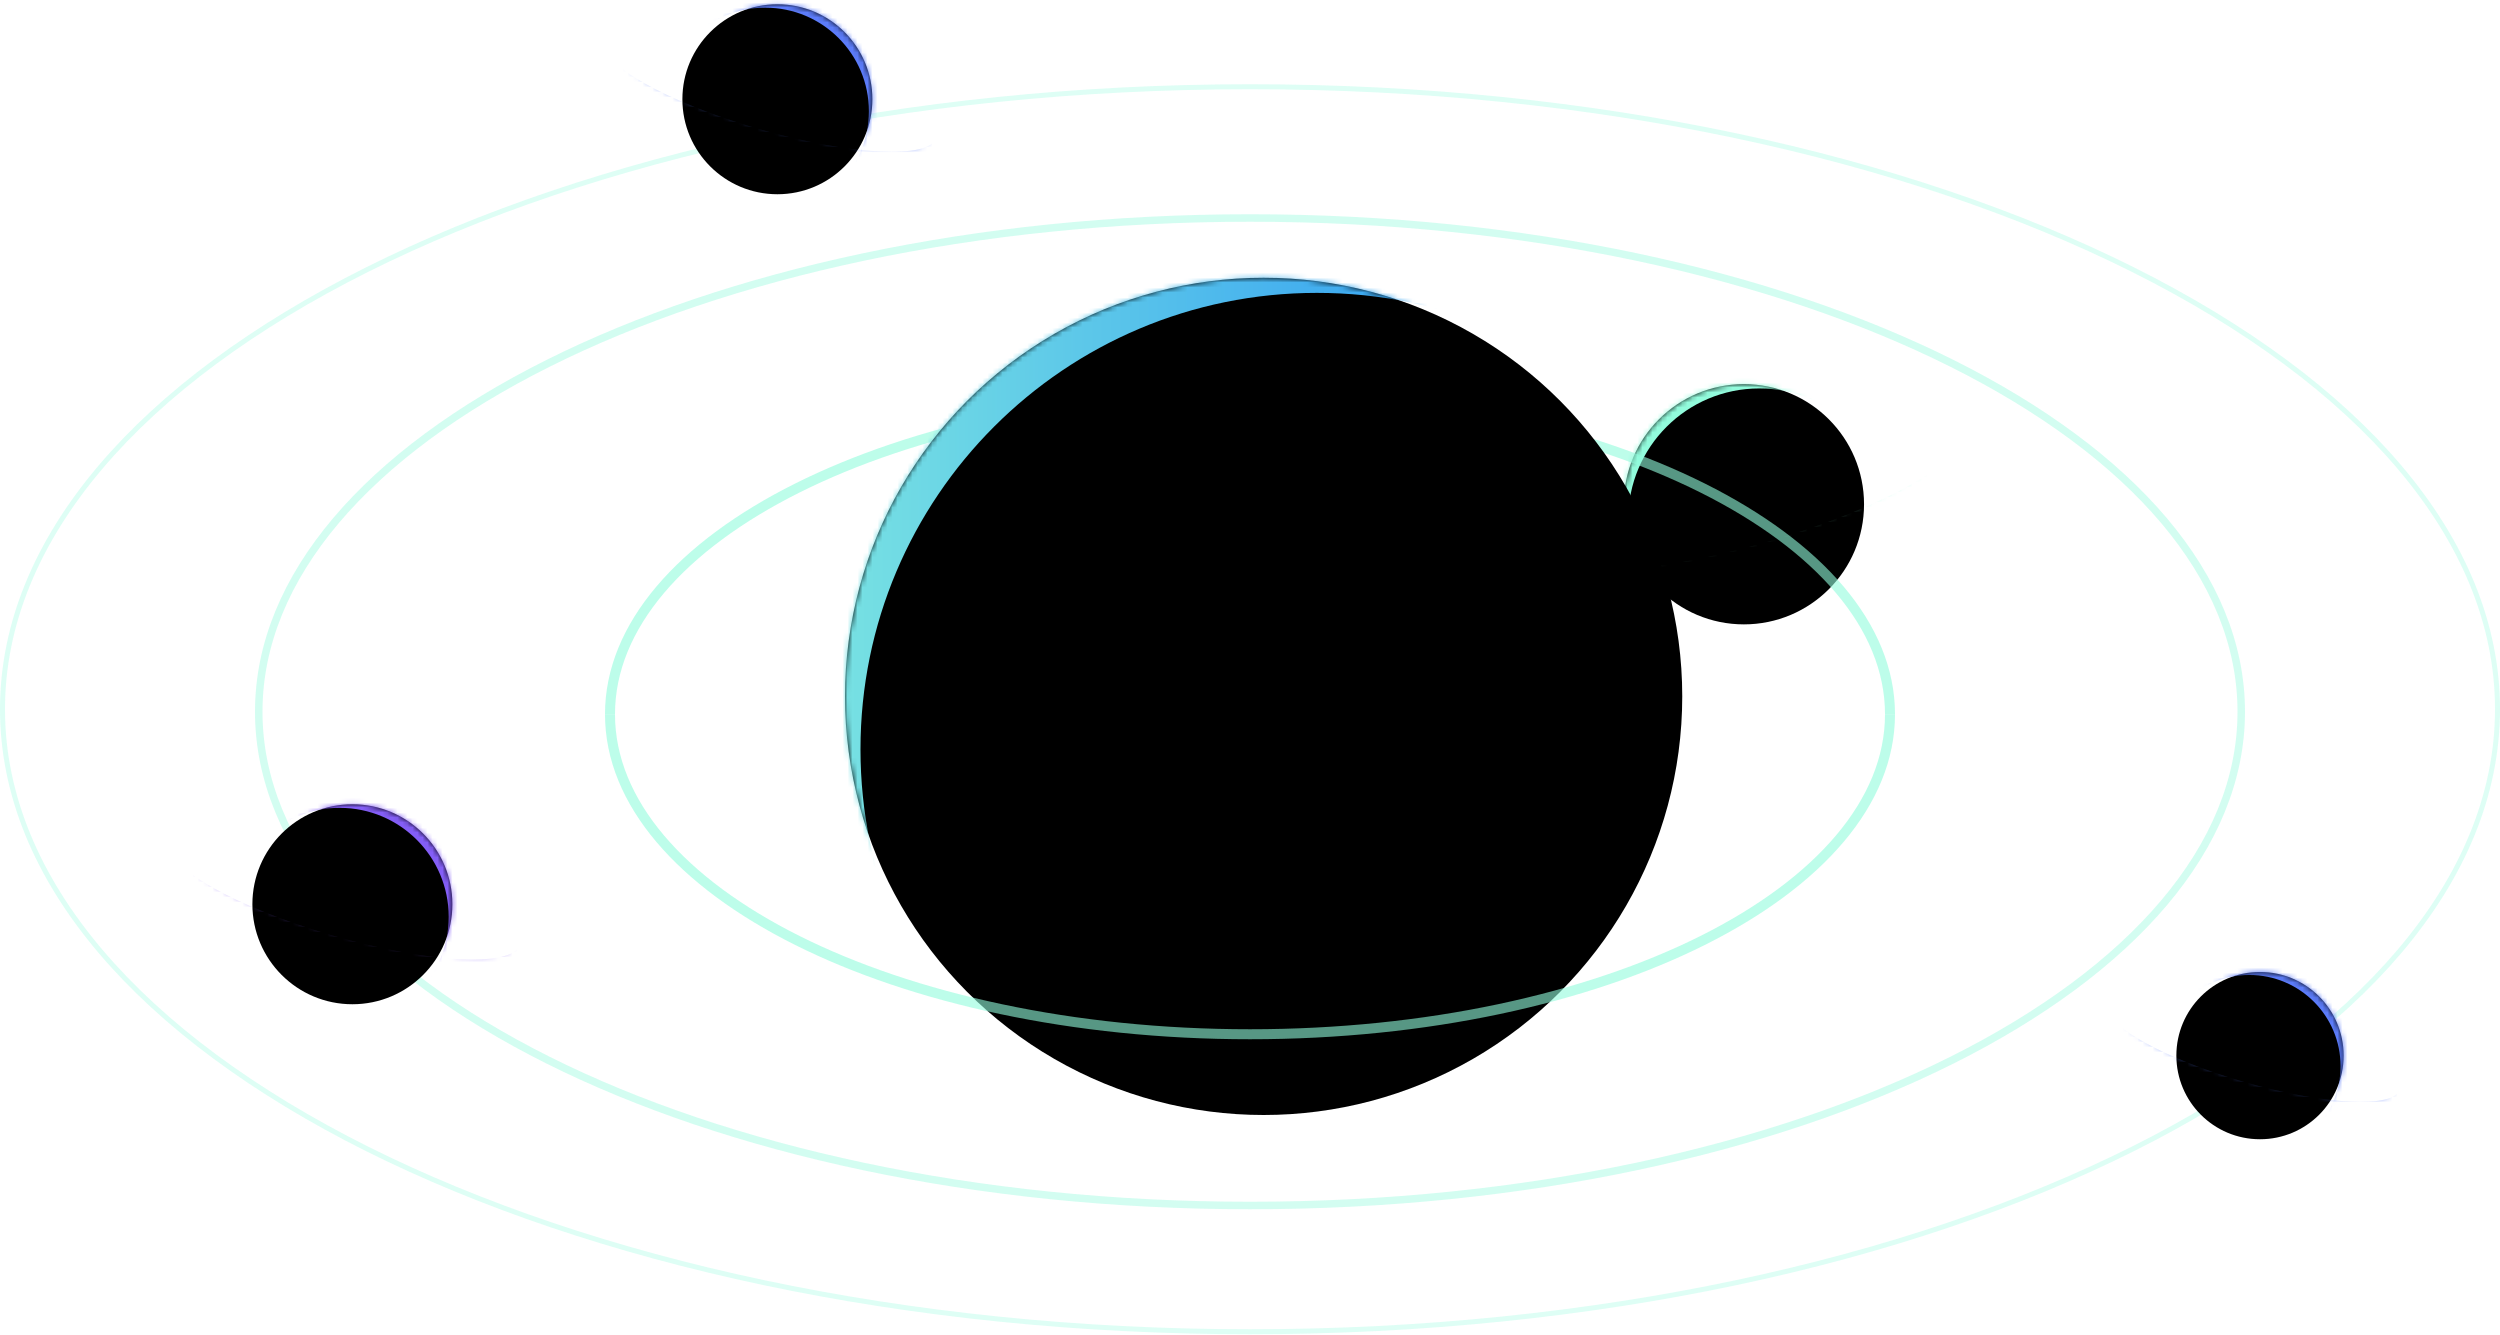 <svg width="500" height="267" viewBox="0 0 500 267" fill="none" xmlns="http://www.w3.org/2000/svg">
<path opacity="0.3" d="M499.5 141.849C499.5 176.075 471.741 207.196 426.553 229.79C381.395 252.369 318.975 266.349 250 266.349C181.025 266.349 118.605 252.369 73.447 229.79C28.259 207.196 0.5 176.075 0.5 141.849C0.5 107.622 28.259 76.501 73.447 53.907C118.605 31.328 181.025 17.349 250 17.349C318.975 17.349 381.395 31.328 426.553 53.907C471.741 76.501 499.5 107.622 499.5 141.849Z" stroke="#92FBDC"/>
<path opacity="0.4" d="M448.25 142.349C448.25 169.388 426.311 194.069 390.379 212.035C354.492 229.979 304.861 241.099 250 241.099C195.139 241.099 145.508 229.979 109.621 212.035C73.689 194.069 51.75 169.388 51.75 142.349C51.75 115.31 73.689 90.628 109.621 72.662C145.508 54.719 195.139 43.599 250 43.599C304.861 43.599 354.492 54.719 390.379 72.662C426.311 90.628 448.25 115.31 448.25 142.349Z" stroke="#92FBDC" stroke-width="1.5"/>
<circle cx="24.027" cy="24.027" r="24.027" transform="matrix(1 0 0 -1 324.754 124.876)" fill="black"/>
<mask id="mask0_45639_25426" style="mask-type:alpha" maskUnits="userSpaceOnUse" x="324" y="76" width="49" height="49">
<circle cx="24.027" cy="24.027" r="24.027" transform="matrix(1 0 0 -1 324.754 124.876)" fill="#CC3F9C"/>
</mask>
<g mask="url(#mask0_45639_25426)">
<g filter="url(#filter0_f_45639_25426)">
<path fill-rule="evenodd" clip-rule="evenodd" d="M310.06 62.227H387.403V139.57H310.06V62.227ZM351.841 130.086C337.372 130.086 325.642 118.357 325.642 103.888C325.642 89.419 337.372 77.69 351.841 77.69C366.31 77.69 378.039 89.419 378.039 103.888C378.039 118.357 366.31 130.086 351.841 130.086Z" fill="#92FBDC"/>
</g>
</g>
<mask id="mask1_45639_25426" style="mask-type:alpha" maskUnits="userSpaceOnUse" x="310" y="88" width="78" height="26">
<ellipse cx="39.615" cy="7.546" rx="39.615" ry="7.546" transform="matrix(0.966 -0.259 -0.259 -0.966 312.47 118.39)" fill="#CC3F9C"/>
</mask>
<g mask="url(#mask1_45639_25426)">
<g filter="url(#filter1_f_45639_25426)">
<path fill-rule="evenodd" clip-rule="evenodd" d="M413.438 96.114L290.263 129.118L283.976 105.656L341.017 90.372C321.193 96.958 307.082 105.545 308.532 110.542C310.14 116.085 330.292 115.111 353.543 108.366C376.793 101.62 394.337 91.657 392.729 86.113C391.454 81.72 378.536 81.42 361.659 84.841L407.152 72.651L413.438 96.114Z" fill="#92FBDC"/>
</g>
</g>
<circle cx="70.478" cy="180.849" r="20" transform="rotate(180 70.478 180.849)" fill="black"/>
<mask id="mask2_45639_25426" style="mask-type:alpha" maskUnits="userSpaceOnUse" x="50" y="160" width="41" height="41">
<circle cx="70.478" cy="180.849" r="20" transform="rotate(180 70.478 180.849)" fill="#CC3F9C"/>
</mask>
<g mask="url(#mask2_45639_25426)">
<g filter="url(#filter2_f_45639_25426)">
<path fill-rule="evenodd" clip-rule="evenodd" d="M102.709 148.7H38.329V213.08H102.709V148.7ZM67.931 205.186C79.975 205.186 89.738 195.423 89.738 183.379C89.738 171.335 79.975 161.571 67.931 161.571C55.887 161.571 46.124 171.335 46.124 183.379C46.124 195.423 55.887 205.186 67.931 205.186Z" fill="#845EF7"/>
</g>
</g>
<mask id="mask3_45639_25426" style="mask-type:alpha" maskUnits="userSpaceOnUse" x="38" y="170" width="65" height="22">
<ellipse cx="70.477" cy="180.849" rx="32.975" ry="6.281" transform="rotate(-165 70.477 180.849)" fill="#CC3F9C"/>
</mask>
<g mask="url(#mask3_45639_25426)">
<g filter="url(#filter3_f_45639_25426)">
<path fill-rule="evenodd" clip-rule="evenodd" d="M16.657 176.907L119.188 204.38L124.421 184.851L76.941 172.128C93.442 177.61 105.188 184.757 103.981 188.917C102.642 193.532 85.868 192.721 66.514 187.106C47.161 181.491 32.557 173.198 33.896 168.583C34.957 164.926 45.71 164.677 59.758 167.524L21.89 157.378L16.657 176.907Z" fill="#845EF7"/>
</g>
</g>
<circle cx="452.001" cy="211.121" r="16.728" transform="rotate(180 452.001 211.121)" fill="black"/>
<mask id="mask4_45639_25426" style="mask-type:alpha" maskUnits="userSpaceOnUse" x="435" y="194" width="34" height="34">
<circle cx="452.001" cy="211.121" r="16.728" transform="rotate(180 452.001 211.121)" fill="#CC3F9C"/>
</mask>
<g mask="url(#mask4_45639_25426)">
<g filter="url(#filter4_f_45639_25426)">
<path fill-rule="evenodd" clip-rule="evenodd" d="M478.959 184.232H425.112V238.079H478.959V184.232ZM449.871 231.476C459.944 231.476 468.11 223.31 468.11 213.237C468.11 203.164 459.944 194.998 449.871 194.998C439.797 194.998 431.631 203.164 431.631 213.237C431.631 223.31 439.797 231.476 449.871 231.476Z" fill="#5C7CFA"/>
</g>
</g>
<mask id="mask5_45639_25426" style="mask-type:alpha" maskUnits="userSpaceOnUse" x="425" y="202" width="54" height="18">
<ellipse cx="452" cy="211.121" rx="27.58" ry="5.253" transform="rotate(-165 452 211.121)" fill="#CC3F9C"/>
</mask>
<g mask="url(#mask5_45639_25426)">
<g filter="url(#filter5_f_45639_25426)">
<path fill-rule="evenodd" clip-rule="evenodd" d="M406.986 207.824L492.742 230.802L497.118 214.468L457.406 203.827C471.208 208.412 481.032 214.39 480.022 217.869C478.903 221.729 464.873 221.05 448.686 216.354C432.499 211.658 420.284 204.722 421.404 200.862C422.292 197.804 431.286 197.595 443.036 199.977L411.363 191.49L406.986 207.824Z" fill="#5C7CFA"/>
</g>
</g>
<circle cx="155.478" cy="19.849" r="19" transform="rotate(180 155.478 19.849)" fill="black"/>
<mask id="mask6_45639_25426" style="mask-type:alpha" maskUnits="userSpaceOnUse" x="136" y="0" width="39" height="39">
<circle cx="155.478" cy="19.849" r="19" transform="rotate(180 155.478 19.849)" fill="#CC3F9C"/>
</mask>
<g mask="url(#mask6_45639_25426)">
<g filter="url(#filter6_f_45639_25426)">
<path fill-rule="evenodd" clip-rule="evenodd" d="M186.098 -10.693H124.937V50.468H186.098V-10.693ZM153.059 42.969C164.5 42.969 173.775 33.694 173.775 22.252C173.775 10.811 164.5 1.535 153.059 1.535C141.617 1.535 132.342 10.811 132.342 22.252C132.342 33.694 141.617 42.969 153.059 42.969Z" fill="#5C7CFA"/>
</g>
</g>
<mask id="mask7_45639_25426" style="mask-type:alpha" maskUnits="userSpaceOnUse" x="125" y="9" width="61" height="21">
<ellipse cx="155.477" cy="19.849" rx="31.326" ry="5.967" transform="rotate(-165 155.477 19.849)" fill="#CC3F9C"/>
</mask>
<g mask="url(#mask7_45639_25426)">
<g filter="url(#filter7_f_45639_25426)">
<path fill-rule="evenodd" clip-rule="evenodd" d="M104.348 16.104L201.752 42.204L206.724 23.65L161.617 11.564C177.294 16.772 188.452 23.562 187.306 27.514C186.034 31.897 170.098 31.127 151.712 25.793C133.327 20.459 119.453 12.58 120.725 8.196C121.733 4.723 131.948 4.485 145.294 7.19L109.32 -2.449L104.348 16.104Z" fill="#5C7CFA"/>
</g>
</g>
<path opacity="0.6" d="M378 142.849C378 107.502 320.692 78.849 250 78.849C179.308 78.849 122 107.502 122 142.849" stroke="#92FBDC" stroke-width="2"/>
<circle cx="83.725" cy="83.725" r="83.725" transform="matrix(1 0 0 -1 169 223)" fill="black"/>
<mask id="mask8_45639_25426" style="mask-type:alpha" maskUnits="userSpaceOnUse" x="169" y="55" width="168" height="168">
<circle cx="83.725" cy="83.725" r="83.725" transform="matrix(1 0 0 -1 169 223)" fill="#CC3F9C"/>
</mask>
<g mask="url(#mask8_45639_25426)">
<g filter="url(#filter8_f_45639_25426)">
<path fill-rule="evenodd" clip-rule="evenodd" d="M117.796 4.693H387.307V274.204H117.796V4.693ZM263.387 241.157C212.969 241.157 172.097 200.285 172.097 149.867C172.097 99.448 212.969 58.576 263.387 58.576C313.805 58.576 354.678 99.448 354.678 149.867C354.678 200.285 313.805 241.157 263.387 241.157Z" fill="url(#paint0_linear_45639_25426)"/>
</g>
</g>
<path opacity="0.6" d="M378 142.849C378 178.195 320.692 206.849 250 206.849C179.308 206.849 122 178.195 122 142.849" stroke="#92FBDC" stroke-width="2"/>
<defs>
<filter id="filter0_f_45639_25426" x="286.06" y="38.227" width="125.343" height="125.343" filterUnits="userSpaceOnUse" color-interpolation-filters="sRGB">
<feFlood flood-opacity="0" result="BackgroundImageFix"/>
<feBlend mode="normal" in="SourceGraphic" in2="BackgroundImageFix" result="shape"/>
<feGaussianBlur stdDeviation="12" result="effect1_foregroundBlur_45639_25426"/>
</filter>
<filter id="filter1_f_45639_25426" x="273.976" y="62.651" width="149.462" height="76.467" filterUnits="userSpaceOnUse" color-interpolation-filters="sRGB">
<feFlood flood-opacity="0" result="BackgroundImageFix"/>
<feBlend mode="normal" in="SourceGraphic" in2="BackgroundImageFix" result="shape"/>
<feGaussianBlur stdDeviation="5" result="effect1_foregroundBlur_45639_25426"/>
</filter>
<filter id="filter2_f_45639_25426" x="14.329" y="124.7" width="112.38" height="112.38" filterUnits="userSpaceOnUse" color-interpolation-filters="sRGB">
<feFlood flood-opacity="0" result="BackgroundImageFix"/>
<feBlend mode="normal" in="SourceGraphic" in2="BackgroundImageFix" result="shape"/>
<feGaussianBlur stdDeviation="12" result="effect1_foregroundBlur_45639_25426"/>
</filter>
<filter id="filter3_f_45639_25426" x="6.657" y="147.378" width="127.764" height="67.003" filterUnits="userSpaceOnUse" color-interpolation-filters="sRGB">
<feFlood flood-opacity="0" result="BackgroundImageFix"/>
<feBlend mode="normal" in="SourceGraphic" in2="BackgroundImageFix" result="shape"/>
<feGaussianBlur stdDeviation="5" result="effect1_foregroundBlur_45639_25426"/>
</filter>
<filter id="filter4_f_45639_25426" x="401.112" y="160.232" width="101.847" height="101.847" filterUnits="userSpaceOnUse" color-interpolation-filters="sRGB">
<feFlood flood-opacity="0" result="BackgroundImageFix"/>
<feBlend mode="normal" in="SourceGraphic" in2="BackgroundImageFix" result="shape"/>
<feGaussianBlur stdDeviation="12" result="effect1_foregroundBlur_45639_25426"/>
</filter>
<filter id="filter5_f_45639_25426" x="396.986" y="181.49" width="110.132" height="59.312" filterUnits="userSpaceOnUse" color-interpolation-filters="sRGB">
<feFlood flood-opacity="0" result="BackgroundImageFix"/>
<feBlend mode="normal" in="SourceGraphic" in2="BackgroundImageFix" result="shape"/>
<feGaussianBlur stdDeviation="5" result="effect1_foregroundBlur_45639_25426"/>
</filter>
<filter id="filter6_f_45639_25426" x="100.937" y="-34.693" width="109.161" height="109.161" filterUnits="userSpaceOnUse" color-interpolation-filters="sRGB">
<feFlood flood-opacity="0" result="BackgroundImageFix"/>
<feBlend mode="normal" in="SourceGraphic" in2="BackgroundImageFix" result="shape"/>
<feGaussianBlur stdDeviation="12" result="effect1_foregroundBlur_45639_25426"/>
</filter>
<filter id="filter7_f_45639_25426" x="94.349" y="-12.449" width="122.375" height="64.653" filterUnits="userSpaceOnUse" color-interpolation-filters="sRGB">
<feFlood flood-opacity="0" result="BackgroundImageFix"/>
<feBlend mode="normal" in="SourceGraphic" in2="BackgroundImageFix" result="shape"/>
<feGaussianBlur stdDeviation="5" result="effect1_foregroundBlur_45639_25426"/>
</filter>
<filter id="filter8_f_45639_25426" x="63.795" y="-49.307" width="377.511" height="377.511" filterUnits="userSpaceOnUse" color-interpolation-filters="sRGB">
<feFlood flood-opacity="0" result="BackgroundImageFix"/>
<feBlend mode="normal" in="SourceGraphic" in2="BackgroundImageFix" result="shape"/>
<feGaussianBlur stdDeviation="27" result="effect1_foregroundBlur_45639_25426"/>
</filter>
<linearGradient id="paint0_linear_45639_25426" x1="386.524" y1="274.937" x2="118.578" y2="274.937" gradientUnits="userSpaceOnUse">
<stop stop-color="#006EFF"/>
<stop offset="1" stop-color="#92FBDC"/>
</linearGradient>
</defs>
</svg>
